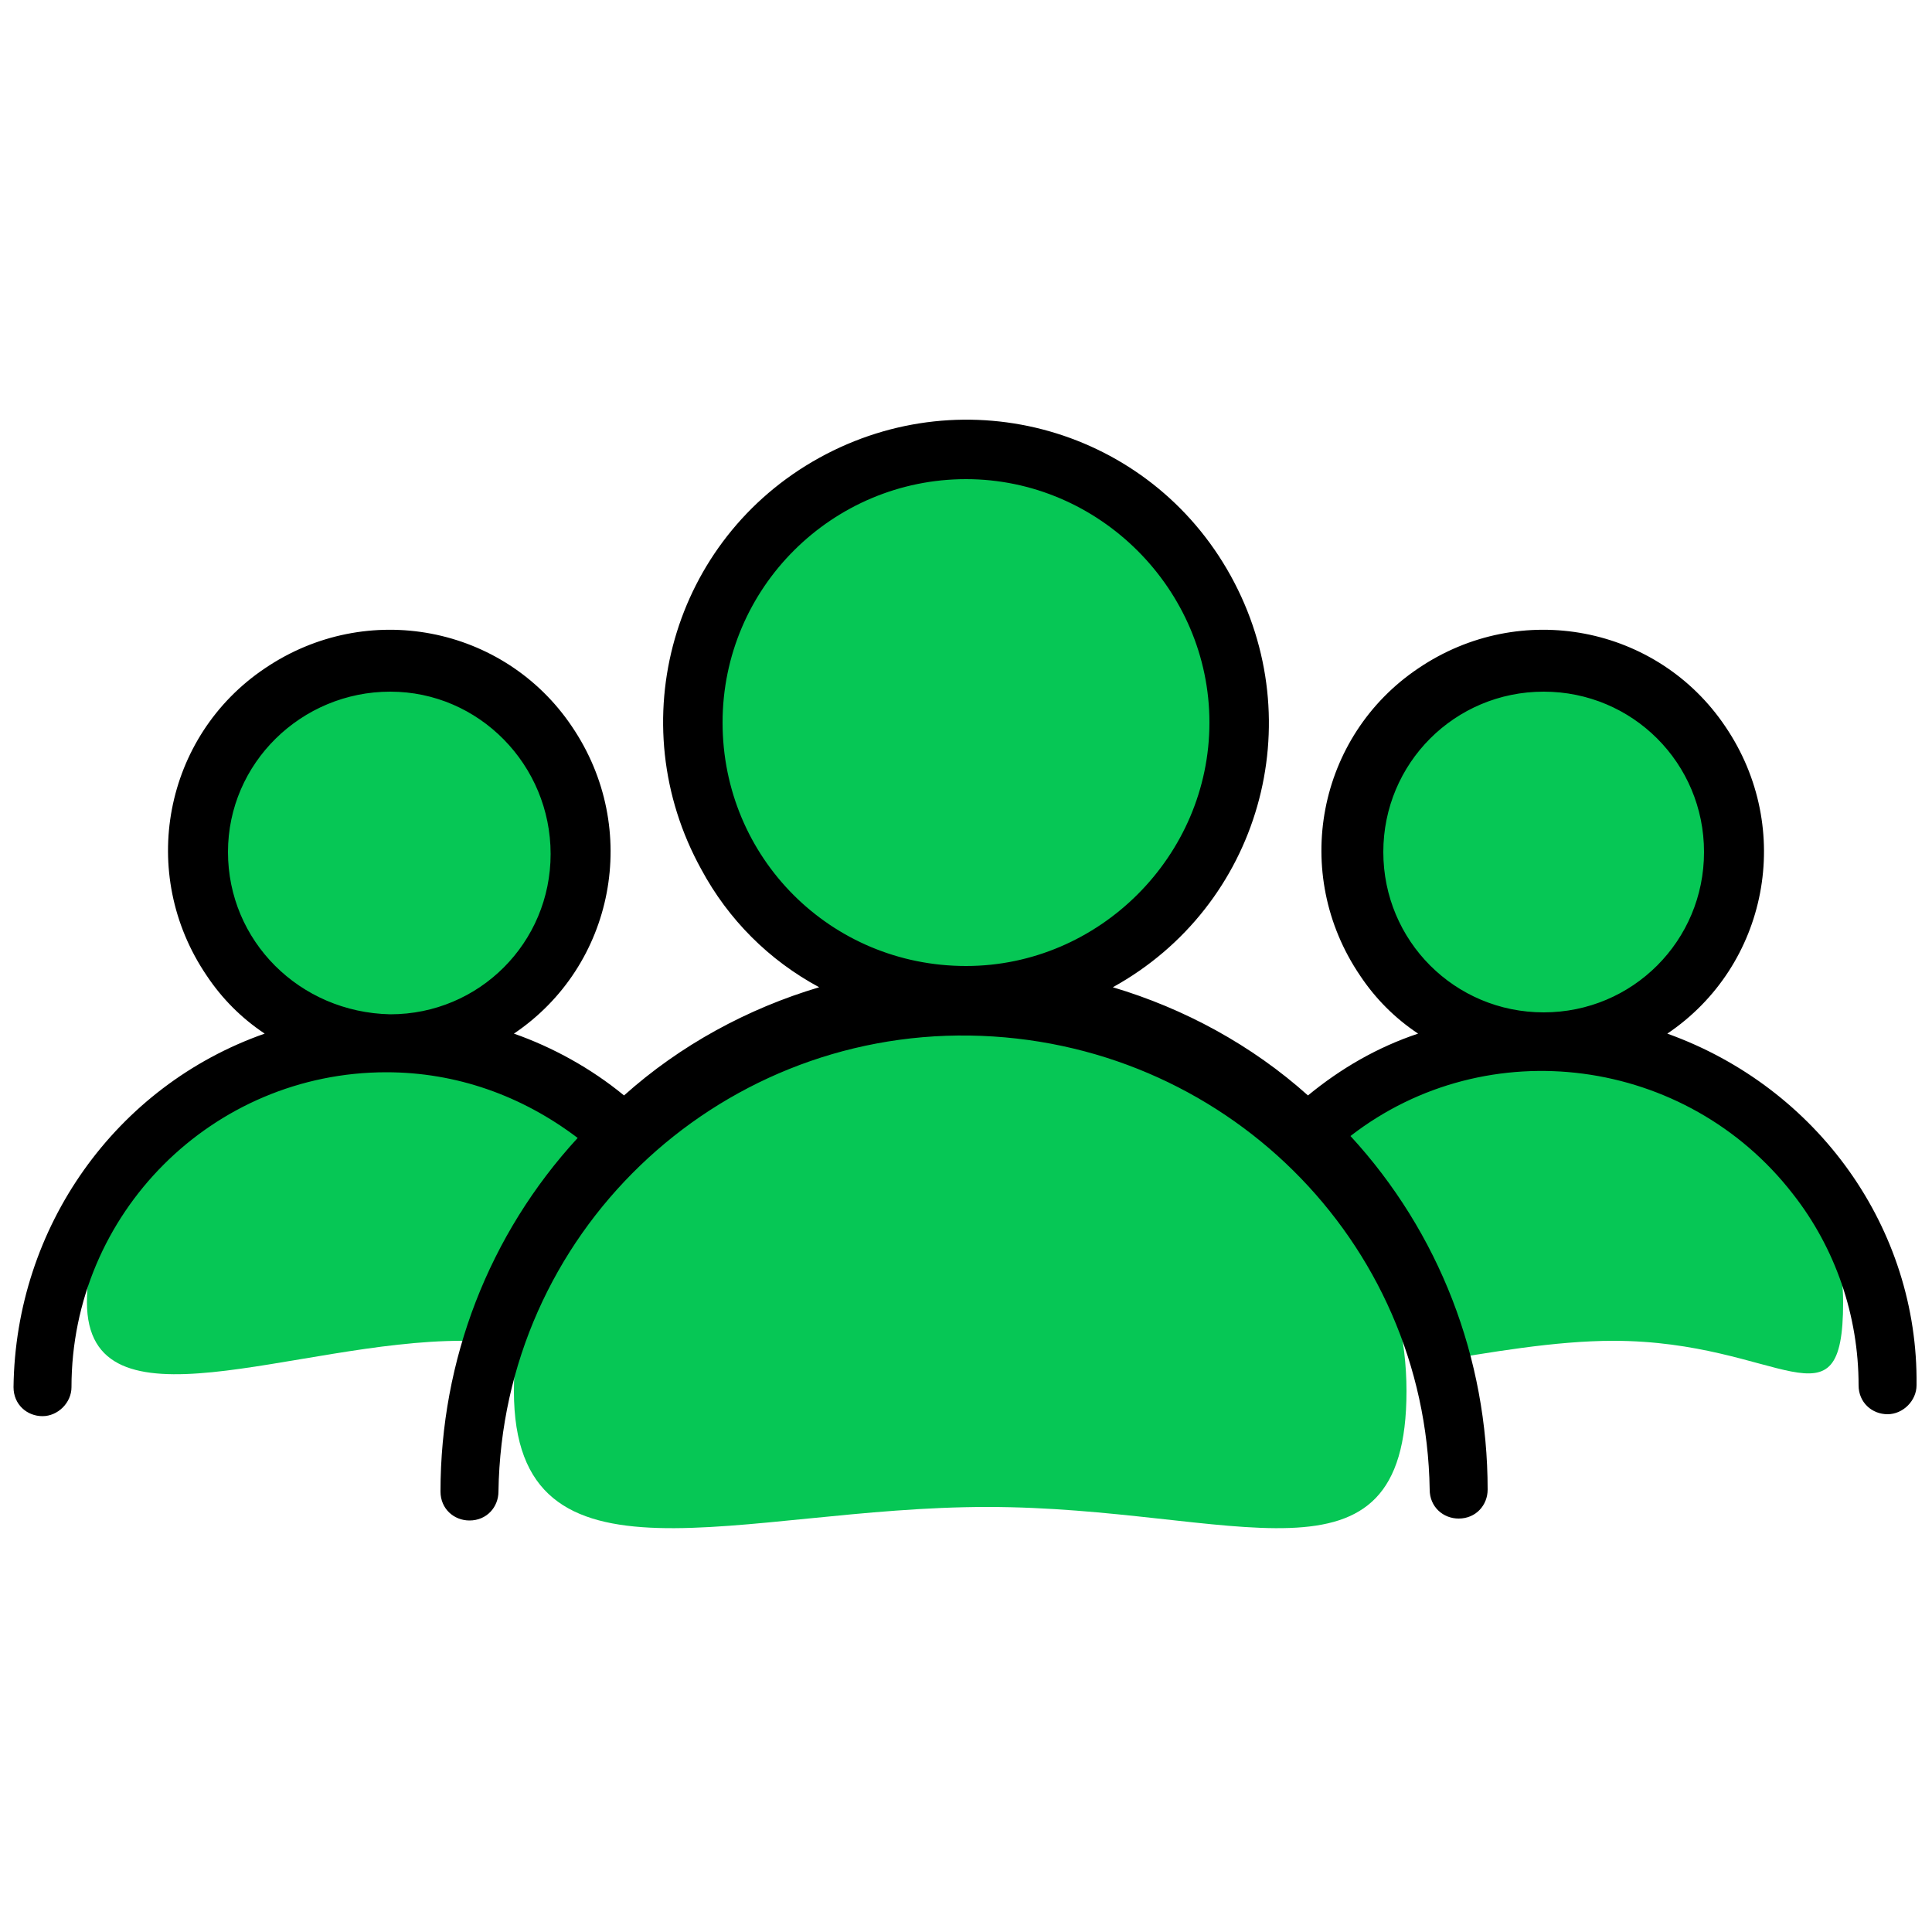 <?xml version="1.0" encoding="utf-8"?>
<!-- Generator: Adobe Illustrator 28.2.0, SVG Export Plug-In . SVG Version: 6.00 Build 0)  -->
<svg version="1.1" id="Слой_1" xmlns="http://www.w3.org/2000/svg" xmlns:xlink="http://www.w3.org/1999/xlink" x="0px" y="0px"
	 viewBox="0 0 100 100" style="enable-background:new 0 0 100 100;" xml:space="preserve">
<style type="text/css">
	.st0{fill:#06C755;}
</style>
<circle class="st0" cx="50.3" cy="36.8" r="13.7"/>
<path class="st0" d="M72.8,72c0,10.9-8.9,6-21.7,6s-24.5,4.9-24.5-6S37,52.2,49.7,52.2S72.8,61.1,72.8,72z"/>
<g>
	<circle class="st0" cx="20.4" cy="44.3" r="9.6"/>
	<path class="st0" d="M32,59.1c-2.9-2.6-7.1-4.3-11.8-4.3c-8.7,0-15.7,5.6-15.7,12.6s10.8,2,19.4,2c0.7,0,1.3,0,1.9,0.1
		C27.2,65.7,29.4,62.2,32,59.1z"/>
	<circle class="st0" cx="79.8" cy="44.3" r="9.6"/>
	<path class="st0" d="M79.7,54.8c-5.4,0-10.2,2.2-13,5.5c1.7,0.9,2.8,2.5,3.7,4.2c1.5,1.8,2.7,3.9,3.7,6c3-0.5,6.4-1.1,9.4-1.1
		c8.7,0,11.9,4.9,11.9-2S88.4,54.8,79.7,54.8z"/>
	<path d="M86.3,53.5c5.2-3.5,6.6-10.6,3-15.9c-3.5-5.2-10.6-6.6-15.9-3c-5.2,3.5-6.6,10.6-3,15.9c0.8,1.2,1.8,2.2,3,3
		c-2.1,0.7-4,1.8-5.7,3.2c-2.9-2.6-6.4-4.5-10.1-5.6c7.6-4.2,10.3-13.7,6.1-21.3S50,19.5,42.4,23.7S32.1,37.4,36.3,45
		c1.4,2.6,3.5,4.7,6.1,6.1c-3.7,1.1-7.2,3-10.1,5.6c-1.7-1.4-3.7-2.5-5.7-3.2c5.2-3.5,6.6-10.6,3-15.9c-3.5-5.2-10.6-6.6-15.9-3
		c-5.2,3.5-6.6,10.6-3,15.9c0.8,1.2,1.8,2.2,3,3c-7.7,2.7-12.9,10-13,18.3c0,0.9,0.7,1.5,1.5,1.5s1.5-0.7,1.5-1.5
		c0-9,7.3-16.3,16.3-16.3c3.6,0,7,1.2,9.9,3.4c-4.6,5-7.1,11.5-7.1,18.3c0,0.9,0.7,1.5,1.5,1.5c0.9,0,1.5-0.7,1.5-1.5
		C26,63.9,37,53.4,50.2,53.6C63.3,53.8,73.8,64.2,74,77.1c0,0.9,0.7,1.5,1.5,1.5c0.9,0,1.5-0.7,1.5-1.5c0-6.8-2.5-13.3-7.1-18.3
		c7.1-5.5,17.4-4.1,22.9,3c2.2,2.8,3.4,6.3,3.4,9.9c0,0.9,0.7,1.5,1.5,1.5s1.5-0.7,1.5-1.5C99.3,63.6,94.1,56.3,86.3,53.5L86.3,53.5
		z M11.8,44.1c0-4.6,3.8-8.3,8.4-8.3s8.3,3.8,8.3,8.4s-3.7,8.3-8.3,8.3C15.5,52.4,11.8,48.7,11.8,44.1L11.8,44.1z M37.4,37.4
		c0-7,5.7-12.6,12.6-12.6s12.6,5.7,12.6,12.6S56.9,50,50,50C43,50,37.4,44.4,37.4,37.4L37.4,37.4z M71.6,44.1c0-4.6,3.7-8.3,8.3-8.3
		c4.6,0,8.3,3.7,8.3,8.3s-3.7,8.3-8.3,8.3C75.3,52.4,71.6,48.7,71.6,44.1z"/>
</g>
</svg>
